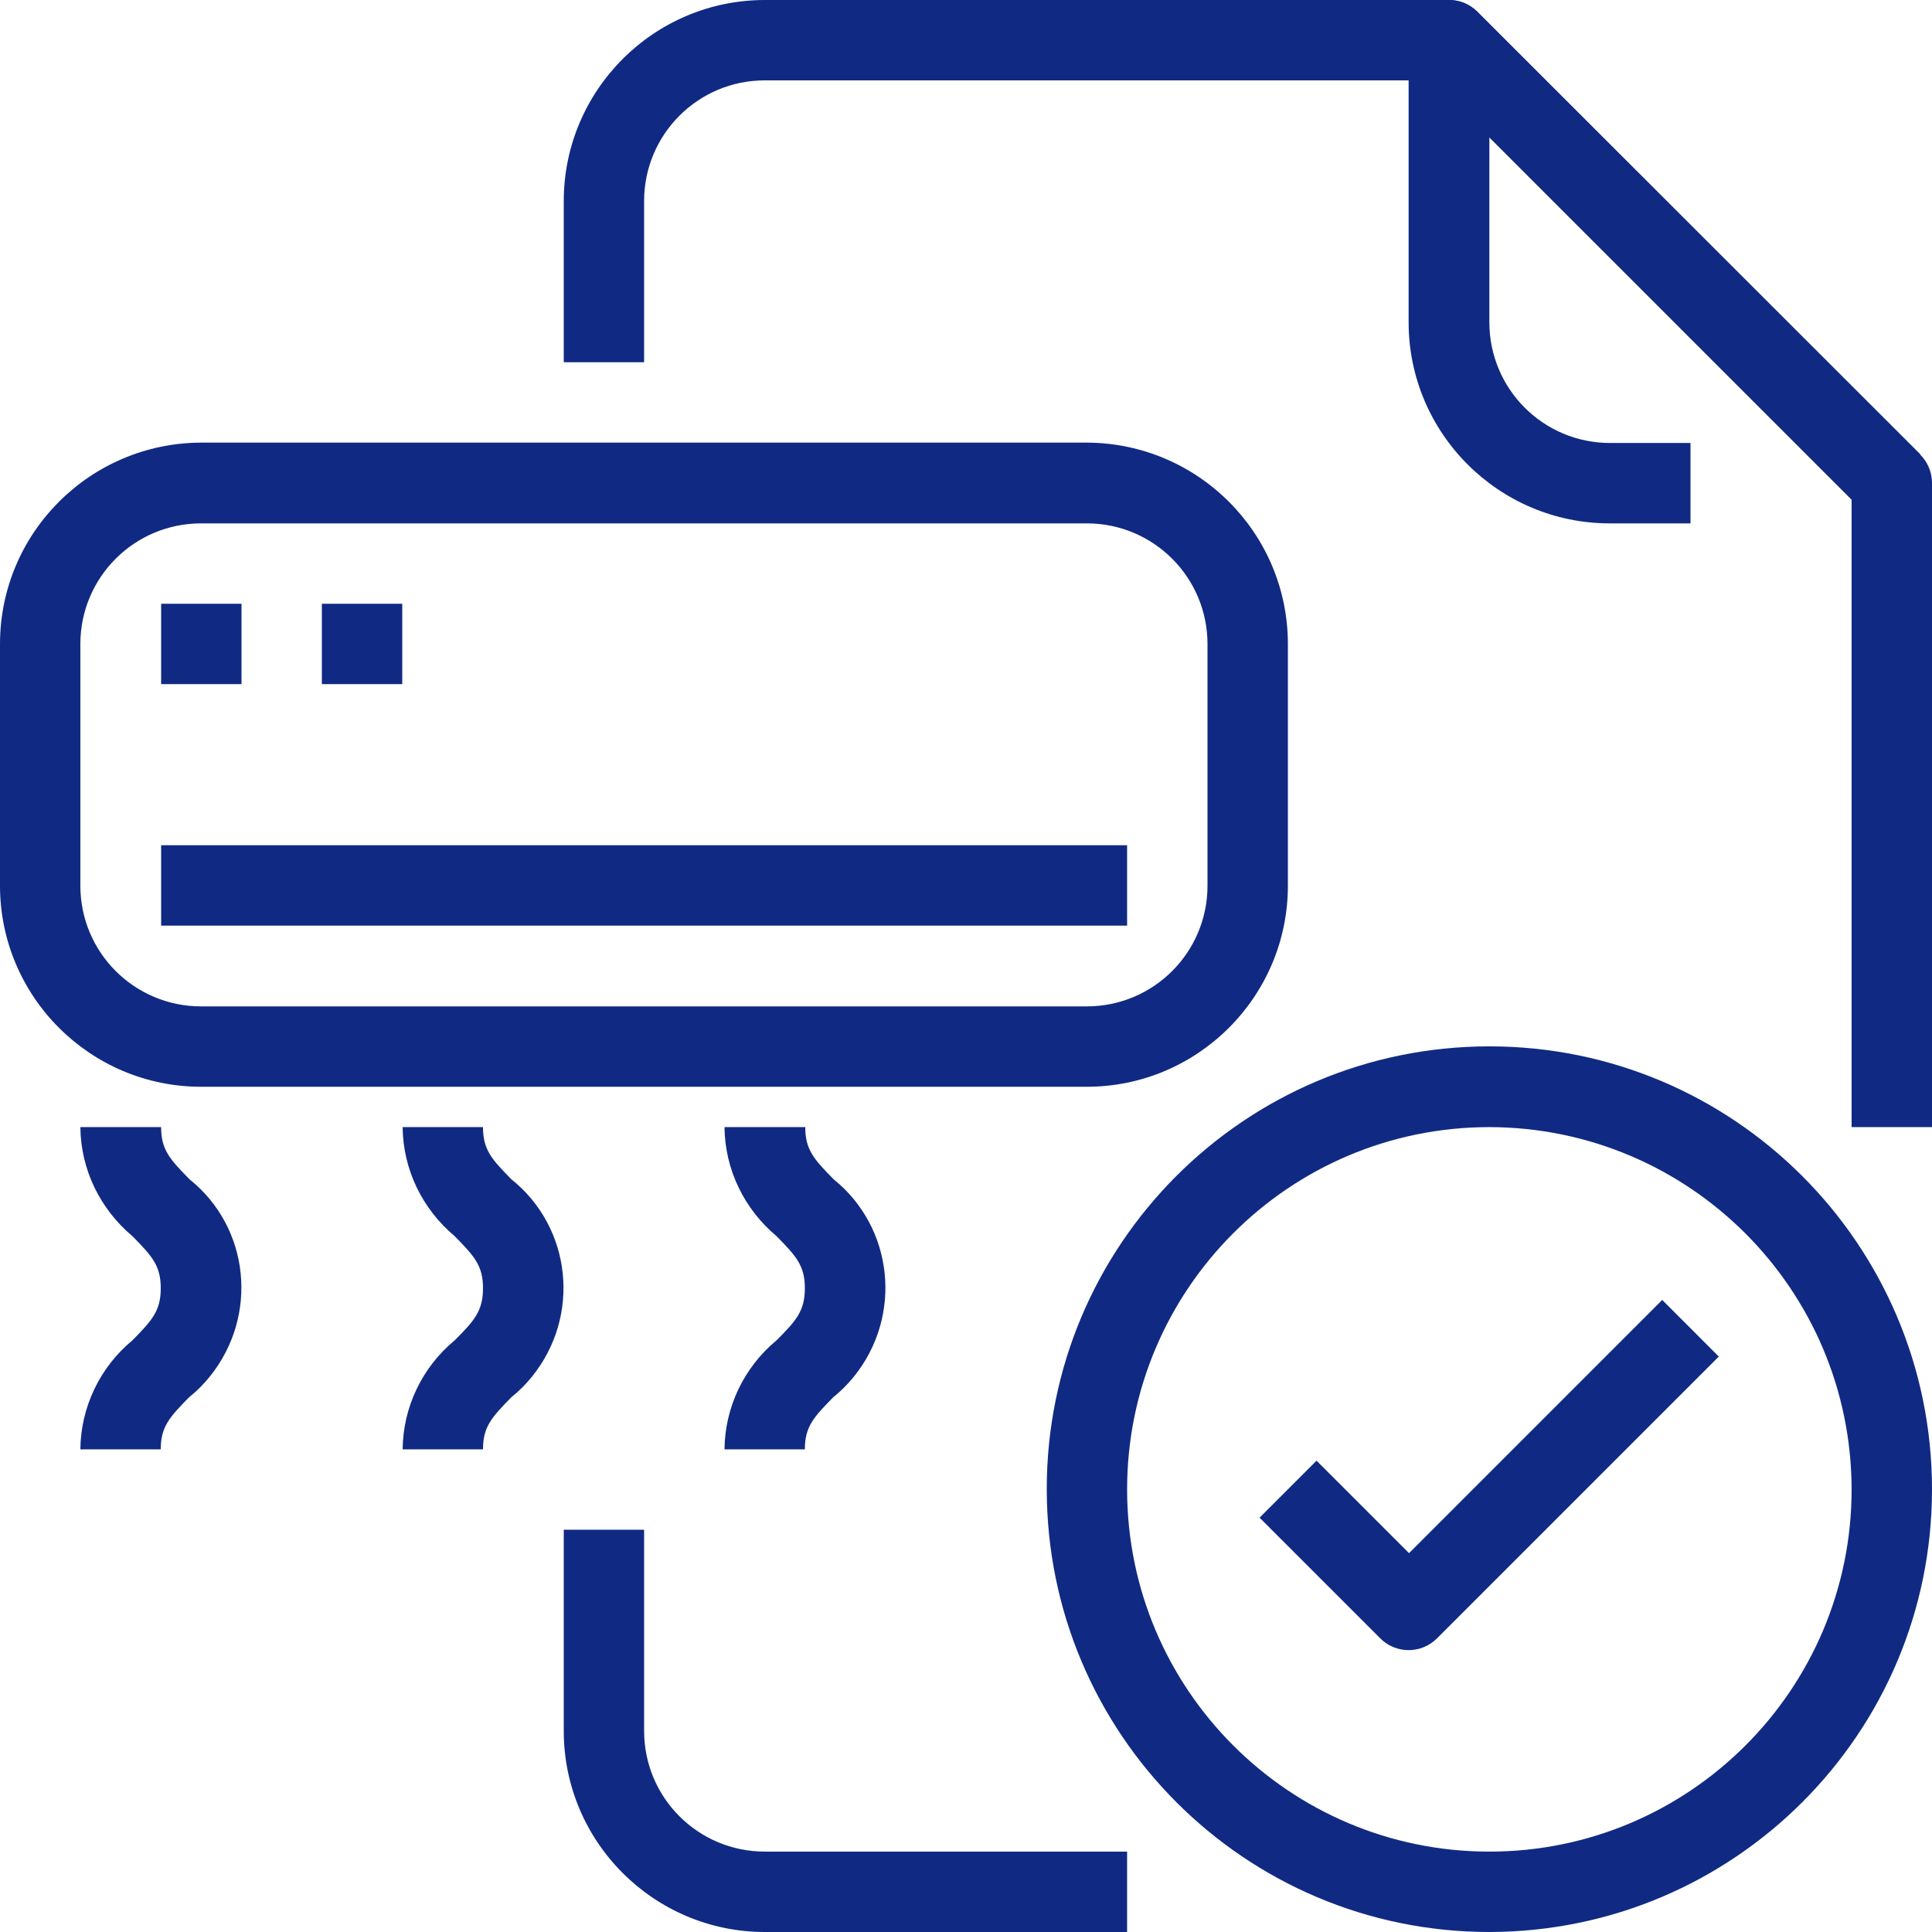 <svg width="59" height="59" viewBox="0 0 59 59" fill="none" xmlns="http://www.w3.org/2000/svg">
<path d="M33.188 13.517H6.142C2.754 13.528 0 16.271 0 19.671V27.046C0 30.433 2.754 33.188 6.142 33.188H33.188C36.575 33.188 39.33 30.433 39.33 27.046V19.671C39.33 16.271 36.575 13.528 33.188 13.517ZM36.875 27.046C36.875 29.085 35.227 30.733 33.188 30.733H6.142C4.102 30.733 2.454 29.085 2.454 27.046V19.671C2.454 17.631 4.102 15.983 6.142 15.983H33.188C35.227 15.983 36.875 17.631 36.875 19.671V27.046Z" fill="#102A83"/>
<path d="M34.42 25.812H4.921V28.267H34.42V25.812Z" fill="#102A83"/>
<path d="M7.375 18.438H4.921V20.892H7.375V18.438Z" fill="#102A83"/>
<path d="M12.284 18.438H9.829V20.892H12.284V18.438Z" fill="#102A83"/>
<path d="M5.785 36.011C5.186 35.4 4.92 35.112 4.92 34.42H2.454C2.466 35.711 3.054 36.921 4.045 37.751C4.644 38.361 4.909 38.65 4.909 39.341C4.909 40.032 4.644 40.321 4.045 40.931C3.054 41.749 2.466 42.971 2.454 44.261H4.909C4.909 43.57 5.174 43.282 5.773 42.671C6.004 42.487 6.223 42.268 6.407 42.038C7.905 40.182 7.628 37.486 5.785 36.011Z" fill="#102A83"/>
<path d="M15.614 36.011C15.015 35.4 14.75 35.112 14.75 34.42H12.296C12.307 35.711 12.895 36.921 13.886 37.751C14.485 38.361 14.75 38.65 14.75 39.341C14.75 40.032 14.485 40.332 13.886 40.931C12.895 41.749 12.307 42.971 12.296 44.261H14.75C14.75 43.57 15.015 43.282 15.614 42.671C15.845 42.487 16.064 42.268 16.248 42.038C17.746 40.182 17.458 37.486 15.614 36.011Z" fill="#102A83"/>
<path d="M25.455 36.011C24.856 35.4 24.591 35.112 24.591 34.42H22.125C22.137 35.711 22.724 36.921 23.715 37.751C24.314 38.361 24.579 38.65 24.579 39.341C24.579 40.032 24.314 40.332 23.715 40.931C22.724 41.749 22.137 42.971 22.125 44.261H24.579C24.579 43.57 24.845 43.282 25.444 42.671C25.674 42.487 25.893 42.268 26.078 42.038C27.576 40.182 27.288 37.486 25.455 36.011Z" fill="#102A83"/>
<path d="M56.903 15.614L58.643 13.874L45.114 0.357C44.884 0.127 44.573 0 44.25 0C43.57 0 43.017 0.553 43.017 1.233V9.841C43.017 13.229 45.771 15.983 49.159 15.983H51.625V13.528H49.17C47.131 13.528 45.483 11.881 45.483 9.841V4.195L56.903 15.614Z" fill="#102A83"/>
<path d="M23.358 56.545C21.318 56.545 19.67 54.898 19.67 52.858V46.716H17.216V52.858C17.216 56.246 19.97 59 23.358 59H34.42V56.545H23.358Z" fill="#102A83"/>
<path d="M58.643 13.886L45.114 0.357C44.884 0.127 44.573 0 44.25 0H23.358C19.97 0 17.216 2.754 17.216 6.142V11.062H19.67V6.142C19.67 4.102 21.318 2.454 23.358 2.454H43.743L56.545 15.257V34.42H59V14.75C59 14.427 58.873 14.116 58.643 13.886Z" fill="#102A83"/>
<path d="M45.483 31.954C38.016 31.954 31.966 38.004 31.966 45.471C31.966 52.939 38.016 59 45.483 59C52.95 58.989 59 52.939 59 45.483C59 38.016 52.95 31.954 45.483 31.954ZM45.483 56.545C39.376 56.545 34.42 51.59 34.42 45.483C34.42 39.376 39.376 34.42 45.483 34.42C51.59 34.432 56.534 39.376 56.545 45.483C56.545 51.59 51.59 56.545 45.483 56.545Z" fill="#102A83"/>
<path d="M50.761 39.698L43.029 47.431L40.205 44.607L38.465 46.347L42.153 50.035C42.383 50.265 42.694 50.392 43.017 50.392C43.34 50.392 43.651 50.265 43.881 50.035L52.489 41.427L50.761 39.698Z" fill="#102A83"/>
</svg>
